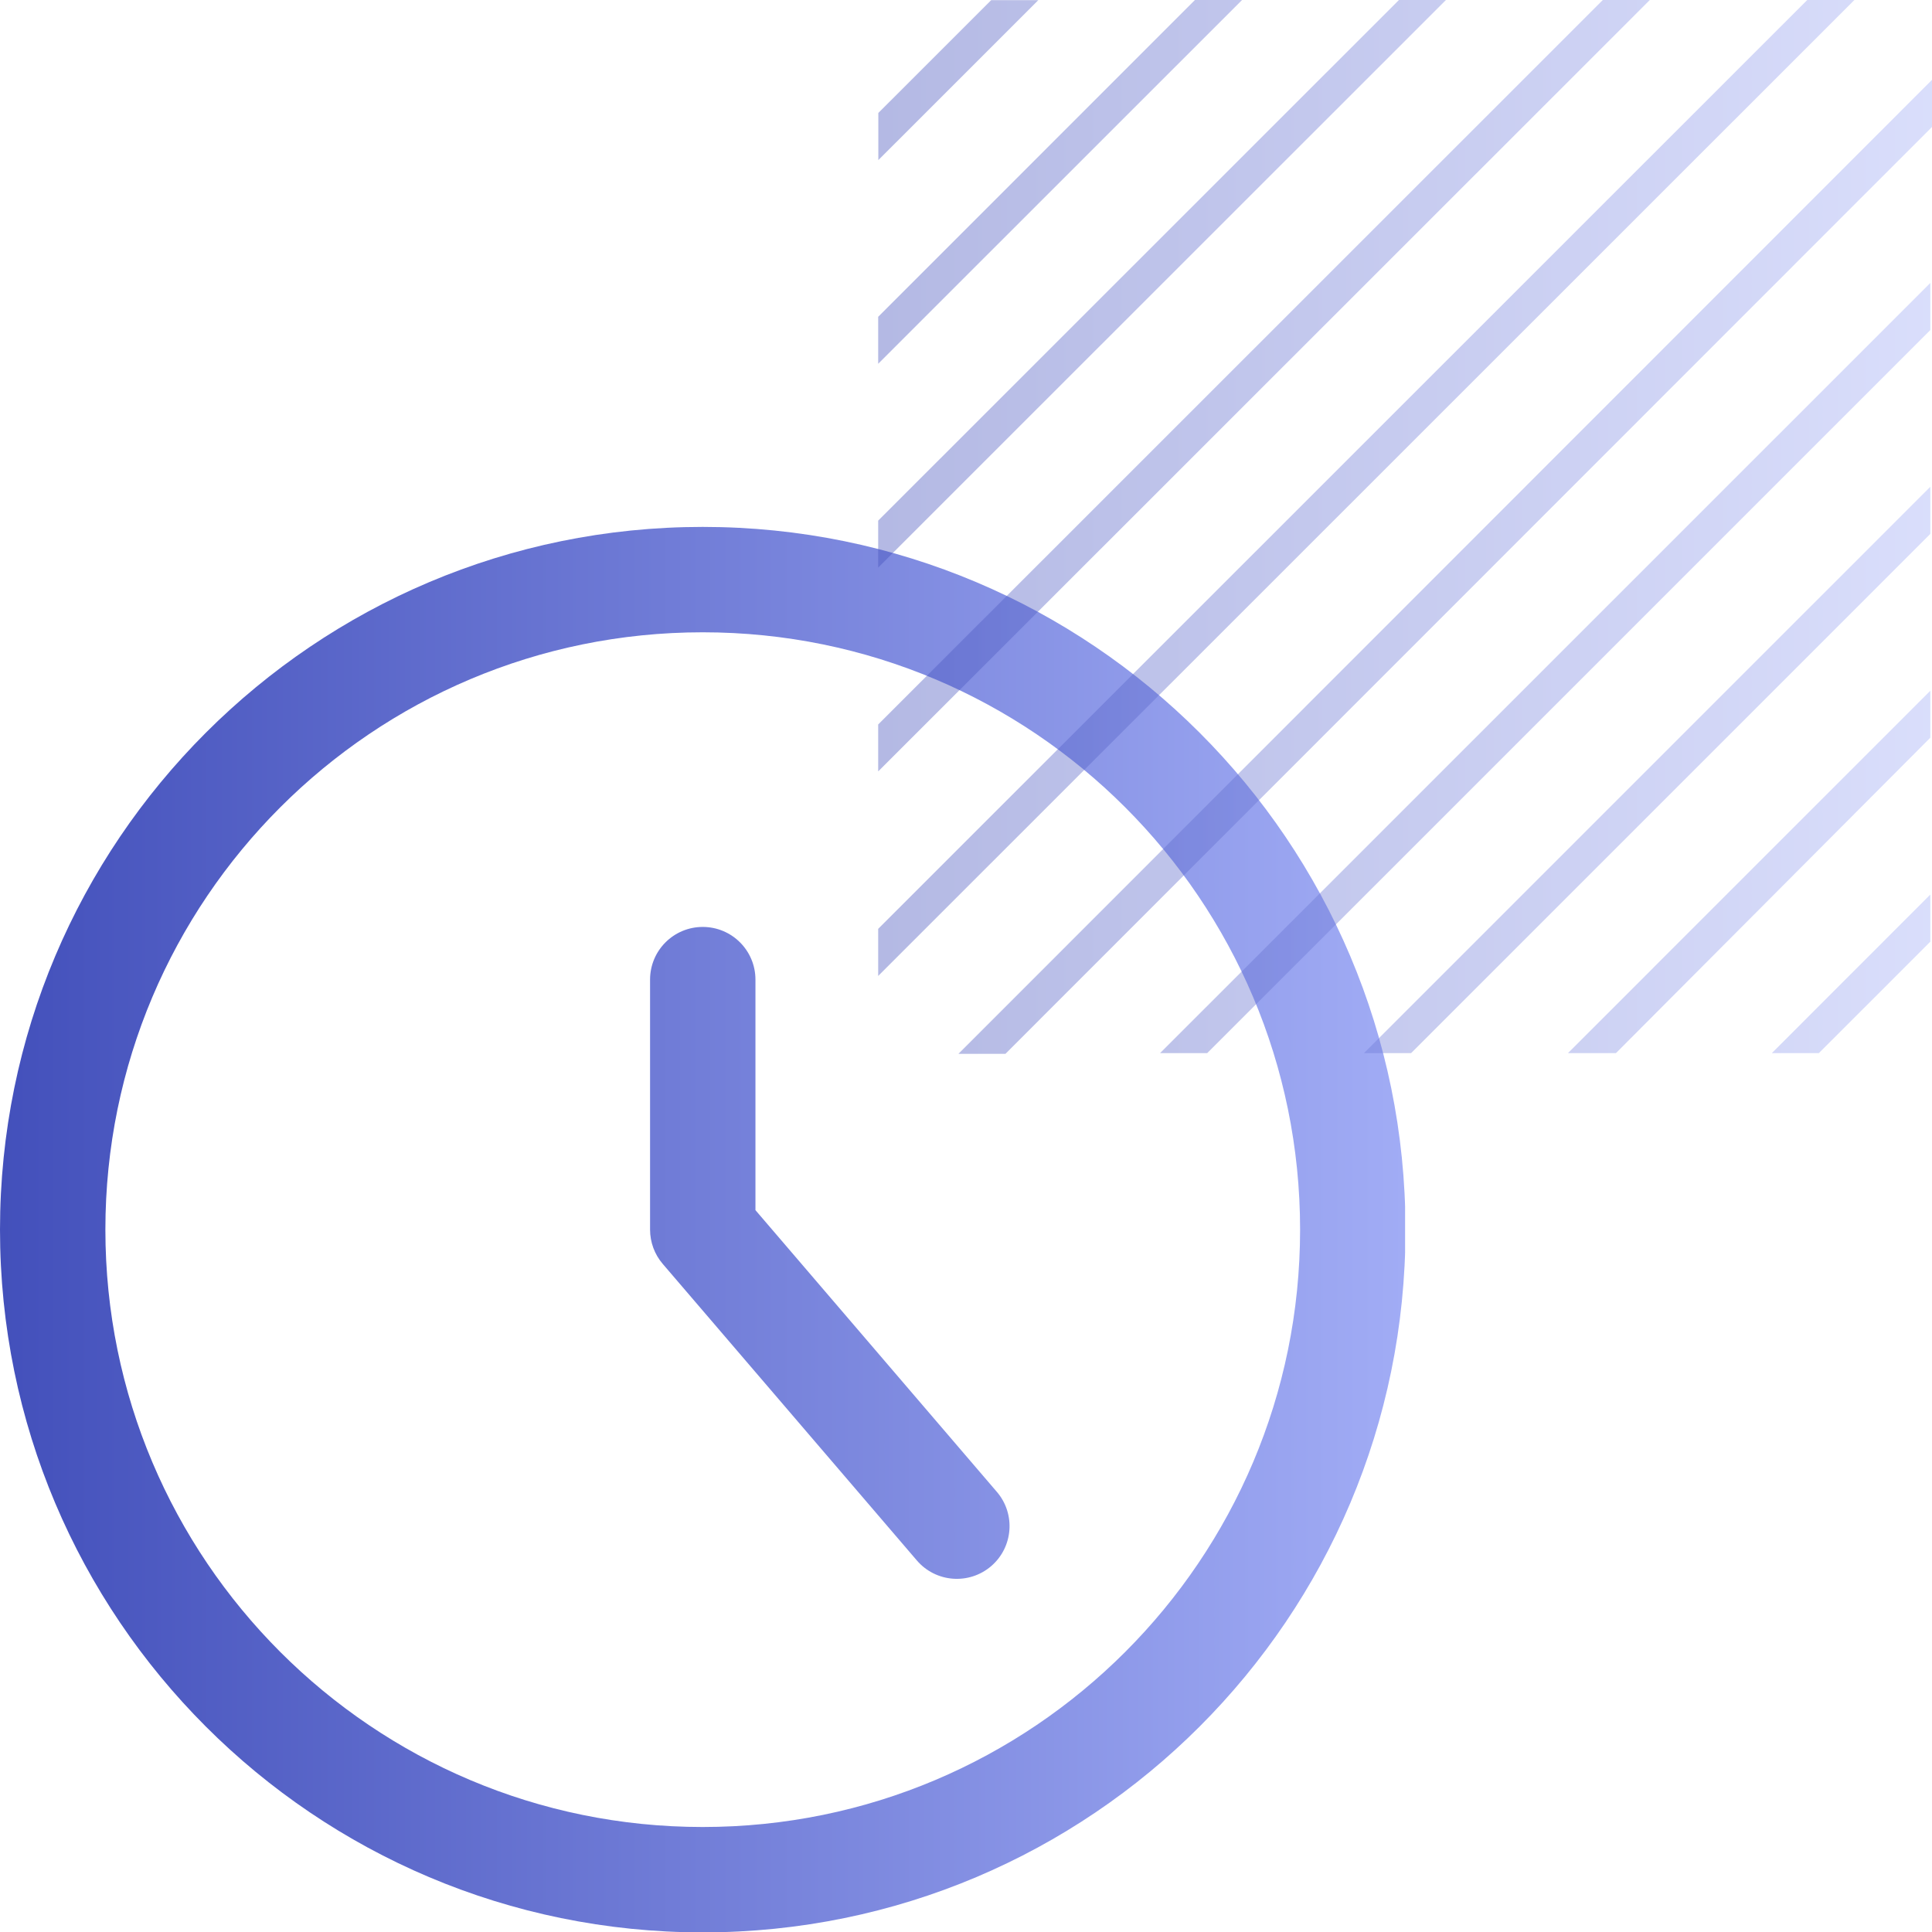 <svg width="55" height="55" viewBox="0 0 55 55" fill="none" xmlns="http://www.w3.org/2000/svg">
<g clip-path="url(#clip0_16701_312)">
<path d="M20.005 15C31.053 15 40.011 23.956 40.011 35.005C40.011 46.053 31.053 55.011 20.005 55.011C8.956 55.011 0 46.053 0 35.005C0 23.957 8.957 15 20.005 15ZM20.005 18C10.614 18 3 25.613 3 35.005C3 44.397 10.613 52.011 20.005 52.011C29.397 52.011 37.011 44.397 37.011 35.005C37.011 25.613 29.396 18 20.005 18ZM20.006 26.388C20.834 26.388 21.506 27.059 21.506 27.888V34.45L28.379 42.471C28.918 43.1 28.844 44.046 28.216 44.585C27.587 45.124 26.64 45.052 26.101 44.423L18.867 35.981C18.634 35.71 18.506 35.363 18.506 35.005V27.888C18.506 27.059 19.177 26.388 20.006 26.388Z" fill="url(#paint0_linear_16701_312)"/>
</g>
<path opacity="0.4" d="M29.559 0.004H28.217L25.004 3.216V4.558L29.559 0.004ZM54.952 21.001V19.664L44.637 29.98H46.003L54.952 21.001ZM54.952 15.199V13.858L38.829 29.98H40.171L54.952 15.199ZM54.952 9.396V8.055L33.025 29.98H34.367L54.952 9.396ZM54.952 26.808V25.466L50.441 29.98H51.779L54.952 26.808ZM35.359 0H34.017L25 9.019V10.356L35.359 0ZM41.163 0H39.825L25 14.821V16.159L41.163 0ZM46.967 0H45.629L25 20.624V21.961L46.967 0ZM55 3.614V2.273L27.285 30H28.623L55 3.614ZM52.791 0H51.449L25 26.442V27.783L52.791 0Z" fill="url(#paint1_linear_16701_312)"/>
<defs>
<linearGradient id="paint0_linear_16701_312" x1="0" y1="39.94" x2="40.011" y2="39.94" gradientUnits="userSpaceOnUse">
<stop stop-color="#4350BB"/>
<stop offset="1" stop-color="#A1ACF5"/>
</linearGradient>
<linearGradient id="paint1_linear_16701_312" x1="25" y1="18.7" x2="55" y2="18.7" gradientUnits="userSpaceOnUse">
<stop stop-color="#4350BB"/>
<stop offset="1" stop-color="#A1ACF5"/>
</linearGradient>
<clipPath id="clip0_16701_312">
<rect width="40" height="40" fill="white" transform="translate(0 15)"/>
</clipPath>
</defs>
</svg>
